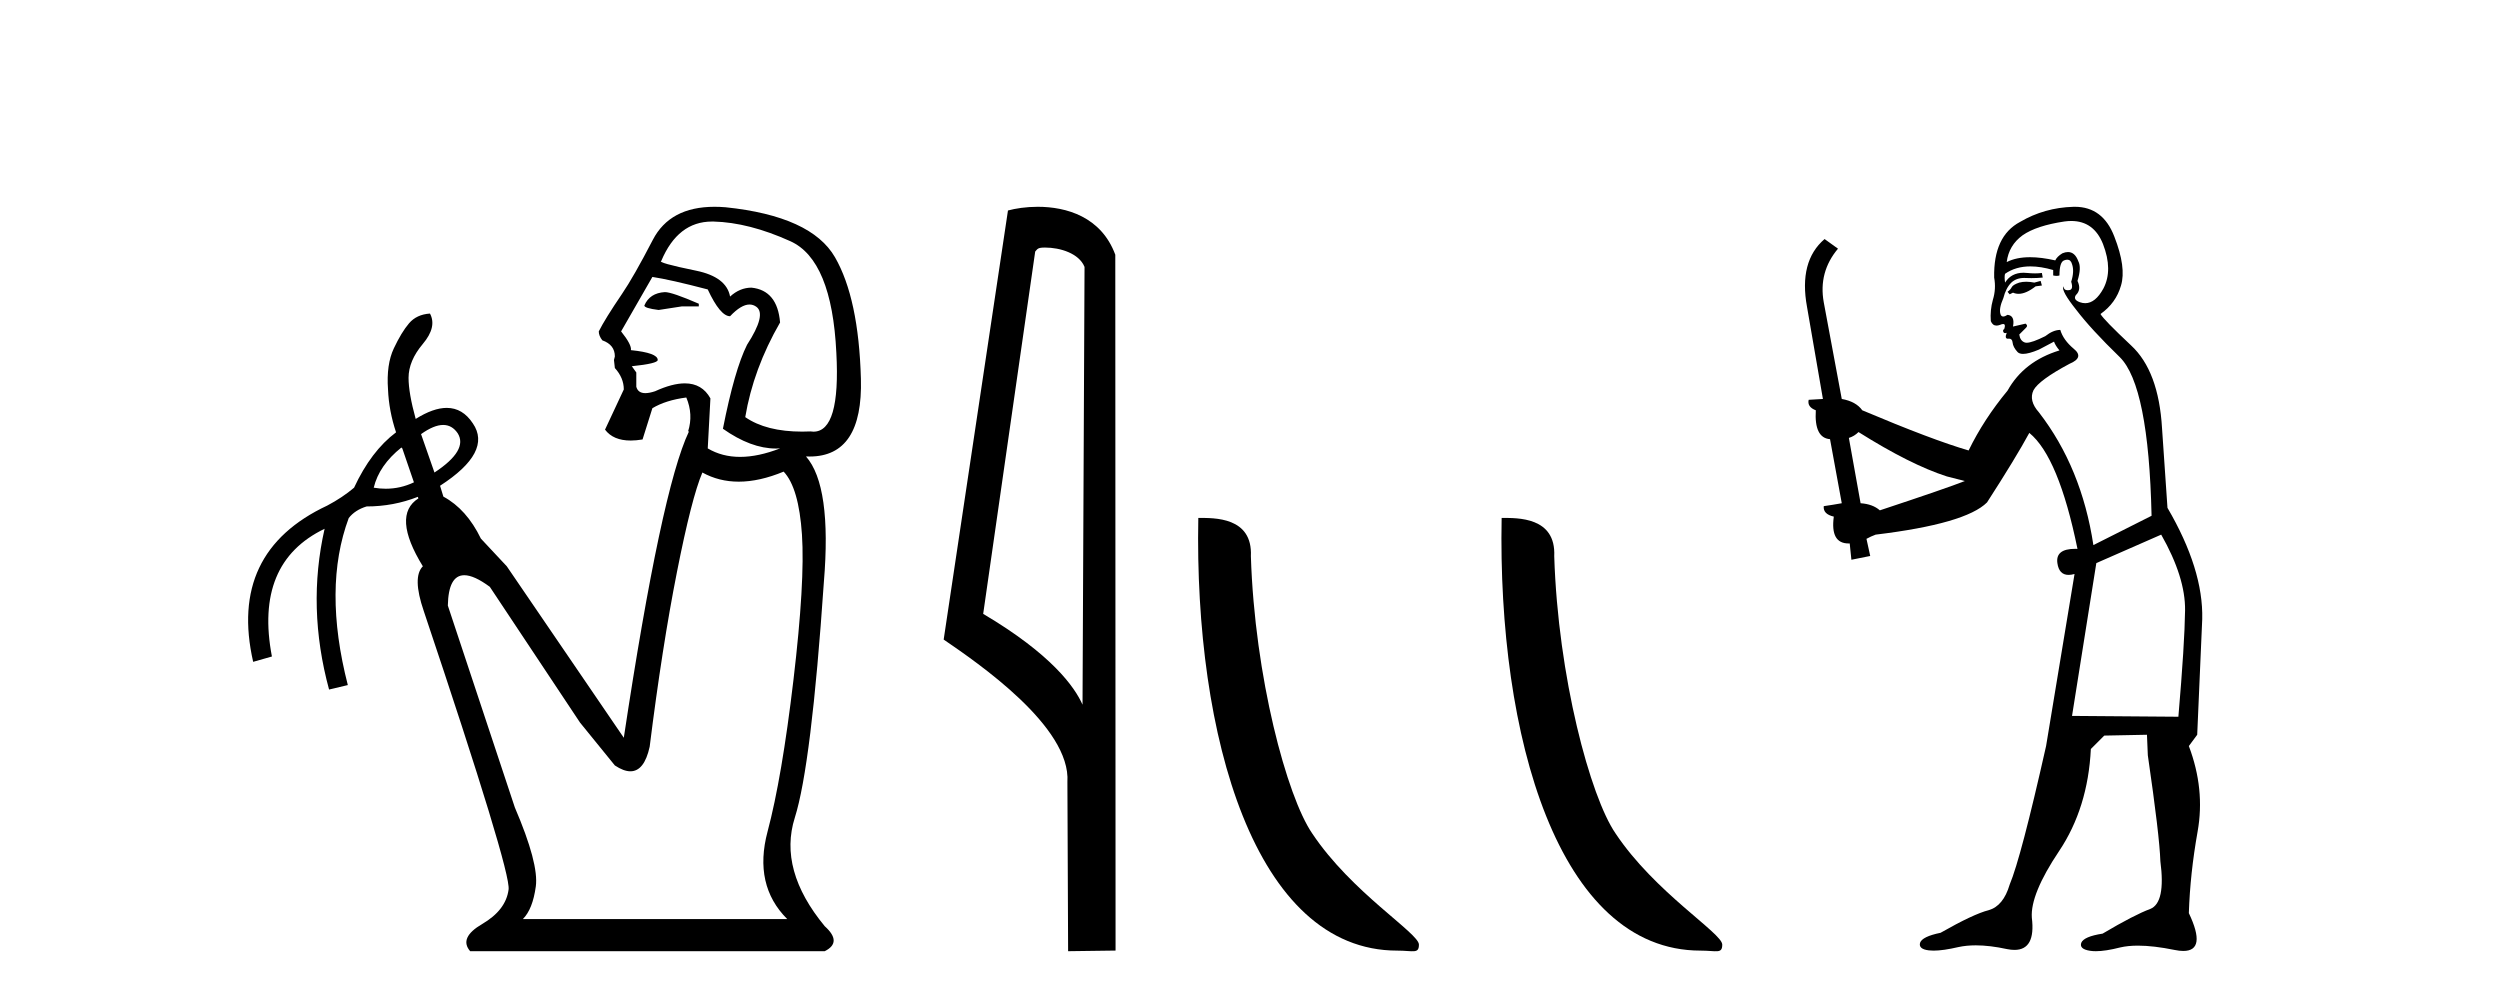 <?xml version='1.0' encoding='UTF-8' standalone='yes'?><svg xmlns='http://www.w3.org/2000/svg' xmlns:xlink='http://www.w3.org/1999/xlink' width='102.0' height='41.0' ><path d='M 27.127 11.918 Q 26.507 11.954 26.289 12.465 Q 26.289 12.574 26.872 12.647 L 27.819 12.501 L 28.511 12.501 L 28.511 12.392 Q 27.418 11.918 27.127 11.918 ZM 29.05 9.039 Q 29.081 9.039 29.113 9.039 Q 30.552 9.076 32.246 9.841 Q 33.941 10.606 34.123 14.396 Q 34.296 17.612 33.189 17.612 Q 33.129 17.612 33.066 17.602 Q 32.895 17.61 32.731 17.61 Q 31.259 17.61 30.406 17.019 Q 30.734 15.052 31.827 13.157 Q 31.718 11.845 30.661 11.736 Q 30.187 11.736 29.787 12.1 Q 29.641 11.299 28.402 11.044 Q 26.799 10.716 26.981 10.643 Q 27.658 9.039 29.05 9.039 ZM 26.617 11.299 Q 27.345 11.408 28.876 11.809 Q 29.386 12.902 29.787 12.902 Q 30.24 12.424 30.58 12.424 Q 30.732 12.424 30.862 12.519 Q 31.281 12.829 30.479 14.068 Q 29.969 15.088 29.495 17.493 Q 30.639 18.3 31.658 18.3 Q 31.743 18.3 31.827 18.295 L 31.827 18.295 Q 30.934 18.641 30.197 18.641 Q 29.459 18.641 28.876 18.295 L 28.985 16.254 Q 28.647 15.641 27.941 15.641 Q 27.43 15.641 26.726 15.963 Q 26.494 16.04 26.331 16.04 Q 26.031 16.04 25.961 15.78 L 25.961 15.197 L 25.778 14.942 Q 26.835 14.833 26.835 14.687 Q 26.835 14.396 25.742 14.286 Q 25.778 14.068 25.341 13.521 L 26.617 11.299 ZM 18.082 17.338 Q 18.442 17.338 18.673 17.675 Q 19.11 18.368 17.726 19.279 L 17.179 17.712 Q 17.702 17.338 18.082 17.338 ZM 16.377 18.258 L 16.414 18.295 L 16.888 19.679 Q 16.341 19.94 15.739 19.94 Q 15.498 19.94 15.248 19.898 Q 15.466 18.987 16.377 18.258 ZM 31.973 19.242 Q 32.592 19.898 32.72 21.811 Q 32.847 23.724 32.374 27.732 Q 31.9 31.74 31.317 33.927 Q 30.734 36.113 32.119 37.498 L 21.333 37.498 Q 21.734 37.097 21.861 36.168 Q 21.989 35.238 21.005 32.943 L 18.272 24.708 Q 18.295 23.469 18.943 23.469 Q 19.344 23.469 19.985 23.943 L 23.665 29.481 L 25.086 31.23 Q 25.445 31.469 25.721 31.469 Q 26.287 31.469 26.507 30.465 Q 27.017 26.384 27.619 23.341 Q 28.22 20.299 28.657 19.279 Q 29.333 19.652 30.14 19.652 Q 30.985 19.652 31.973 19.242 ZM 29.151 8.437 Q 27.334 8.437 26.635 9.786 Q 25.851 11.299 25.378 11.991 Q 24.685 13.011 24.43 13.521 Q 24.43 13.703 24.576 13.886 Q 25.086 14.068 25.086 14.542 L 25.05 14.687 L 25.086 15.015 Q 25.451 15.416 25.451 15.89 L 24.685 17.529 Q 25.018 17.974 25.732 17.974 Q 25.955 17.974 26.216 17.93 L 26.617 16.655 Q 27.163 16.327 28.001 16.218 Q 28.293 16.91 28.074 17.602 L 28.11 17.602 Q 26.981 19.971 25.451 30.101 L 20.677 23.105 L 19.62 21.975 Q 19.037 20.772 18.09 20.262 L 17.954 19.819 L 17.954 19.819 Q 20.092 18.438 19.292 17.274 Q 18.877 16.642 18.227 16.642 Q 17.677 16.642 16.96 17.092 Q 16.669 16.036 16.669 15.416 Q 16.669 14.724 17.252 14.031 Q 17.835 13.339 17.543 12.793 L 17.543 12.793 Q 16.997 12.829 16.687 13.193 Q 16.377 13.558 16.068 14.214 Q 15.758 14.87 15.831 15.89 Q 15.867 16.764 16.159 17.639 Q 15.139 18.404 14.446 19.898 Q 13.973 20.299 13.353 20.627 Q 9.308 22.522 10.329 27.003 L 11.094 26.785 Q 10.365 22.959 13.244 21.574 L 13.244 21.574 Q 12.515 24.781 13.426 28.133 L 14.191 27.951 Q 13.171 23.979 14.228 21.137 Q 14.483 20.809 14.956 20.663 Q 16.053 20.663 17.048 20.271 L 17.048 20.271 L 17.07 20.335 Q 15.977 21.028 17.252 23.105 Q 16.815 23.542 17.288 24.926 Q 20.859 35.566 20.75 36.295 Q 20.641 37.133 19.675 37.698 Q 18.709 38.263 19.183 38.809 L 33.649 38.809 Q 34.378 38.445 33.649 37.789 Q 31.754 35.493 32.428 33.362 Q 33.103 31.23 33.613 23.76 Q 33.941 19.825 32.884 18.623 L 32.884 18.623 Q 32.959 18.626 33.032 18.626 Q 35.213 18.626 35.125 15.453 Q 35.034 12.173 34.068 10.497 Q 33.103 8.821 29.604 8.456 Q 29.369 8.437 29.151 8.437 Z' style='fill:#000000;stroke:none' /><path d='M 42.637 10.1 C 43.261 10.1 44.026 10.34 44.249 10.89 L 44.167 28.751 L 44.167 28.751 C 43.85 28.034 42.909 26.699 40.114 25.046 L 42.236 10.263 C 42.335 10.157 42.333 10.1 42.637 10.1 ZM 44.167 28.751 L 44.167 28.751 C 44.167 28.751 44.167 28.751 44.167 28.751 L 44.167 28.751 L 44.167 28.751 ZM 42.34 8.437 C 41.862 8.437 41.43 8.505 41.125 8.588 L 38.502 26.094 C 39.889 27.044 43.702 29.648 43.55 31.91 L 43.579 38.809 L 45.515 38.783 L 45.504 10.393 C 44.929 8.837 43.498 8.437 42.34 8.437 Z' style='fill:#000000;stroke:none' /><path d='M 57.007 38.785 C 57.661 38.785 57.892 38.932 57.892 38.539 C 57.892 38.071 55.145 36.418 53.538 34.004 C 52.507 32.504 51.19 27.607 51.036 22.695 C 51.113 21.083 49.531 21.132 48.891 21.132 C 48.72 30.016 51.194 38.785 57.007 38.785 Z' style='fill:#000000;stroke:none' /><path d='M 69.383 38.785 C 70.037 38.785 70.268 38.932 70.268 38.539 C 70.268 38.071 67.522 36.418 65.914 34.004 C 64.883 32.504 63.566 27.607 63.413 22.695 C 63.489 21.083 61.908 21.132 61.267 21.132 C 61.096 30.016 63.571 38.785 69.383 38.785 Z' style='fill:#000000;stroke:none' /><path d='M 83.258 11.461 L 83.001 11.53 Q 82.822 11.495 82.668 11.495 Q 82.515 11.495 82.386 11.53 Q 82.13 11.615 82.079 11.717 Q 82.028 11.82 81.908 11.905 L 81.994 12.008 L 82.13 11.94 Q 82.238 11.988 82.359 11.988 Q 82.662 11.988 83.053 11.683 L 83.309 11.649 L 83.258 11.461 ZM 84.506 9.016 Q 85.429 9.016 85.803 9.958 Q 86.213 11.017 85.82 11.769 Q 85.492 12.37 85.077 12.37 Q 84.973 12.37 84.863 12.332 Q 84.573 12.23 84.693 12.042 Q 84.932 11.82 84.761 11.461 Q 84.932 10.915 84.795 10.658 Q 84.658 10.283 84.374 10.283 Q 84.27 10.283 84.146 10.334 Q 83.924 10.47 83.855 10.624 Q 83.282 10.494 82.825 10.494 Q 82.261 10.494 81.874 10.693 Q 81.959 10.009 82.523 9.599 Q 83.087 9.206 84.231 9.036 Q 84.374 9.016 84.506 9.016 ZM 75.827 17.628 Q 77.945 18.96 79.431 19.438 L 80.166 19.626 Q 79.431 19.917 76.698 20.822 Q 76.408 20.566 75.912 20.532 L 75.434 17.867 Q 75.656 17.799 75.827 17.628 ZM 84.345 10.595 Q 84.49 10.595 84.539 10.778 Q 84.641 11.068 84.505 11.495 Q 84.607 11.82 84.419 11.837 Q 84.388 11.842 84.36 11.842 Q 84.209 11.842 84.18 11.683 L 84.18 11.683 Q 84.095 11.871 84.71 12.64 Q 85.307 13.426 86.486 14.57 Q 87.665 15.732 87.784 21.044 L 85.41 22.24 Q 84.932 19.08 83.189 16.825 Q 82.762 16.347 82.967 15.92 Q 83.189 15.51 84.436 14.843 Q 85.051 14.587 84.607 14.228 Q 84.18 13.87 84.06 13.46 Q 83.77 13.46 83.446 13.716 Q 82.909 13.984 82.688 13.984 Q 82.641 13.984 82.609 13.972 Q 82.421 13.904 82.386 13.648 L 82.643 13.391 Q 82.762 13.289 82.643 13.204 L 82.13 13.323 Q 82.216 12.879 81.908 12.845 Q 81.801 12.914 81.731 12.914 Q 81.646 12.914 81.618 12.811 Q 81.549 12.589 81.737 12.162 Q 81.84 11.752 82.062 11.53 Q 82.267 11.34 82.588 11.34 Q 82.615 11.34 82.643 11.342 Q 82.762 11.347 82.88 11.347 Q 83.115 11.347 83.343 11.325 L 83.309 11.137 Q 83.181 11.154 83.031 11.154 Q 82.882 11.154 82.711 11.137 Q 82.632 11.128 82.558 11.128 Q 82.059 11.128 81.806 11.53 Q 81.772 11.273 81.806 11.171 Q 82.238 10.869 82.841 10.869 Q 83.264 10.869 83.77 11.017 L 83.77 11.239 Q 83.847 11.256 83.911 11.256 Q 83.975 11.256 84.026 11.239 Q 84.026 10.693 84.214 10.624 Q 84.287 10.595 84.345 10.595 ZM 88.177 21.813 Q 89.168 23.555 89.151 24.905 Q 89.134 26.254 88.878 29.243 L 84.539 29.209 L 85.53 22.974 L 88.177 21.813 ZM 84.653 8.437 Q 84.622 8.437 84.59 8.438 Q 83.411 8.472 82.421 9.053 Q 81.327 9.633 81.362 11.325 Q 81.447 11.786 81.31 12.23 Q 81.191 12.657 81.225 13.101 Q 81.298 13.284 81.458 13.284 Q 81.523 13.284 81.601 13.255 Q 81.68 13.22 81.728 13.22 Q 81.844 13.22 81.772 13.426 Q 81.703 13.46 81.737 13.545 Q 81.76 13.591 81.813 13.591 Q 81.84 13.591 81.874 13.579 L 81.874 13.579 Q 81.778 13.82 81.922 13.82 Q 81.932 13.82 81.942 13.819 Q 81.956 13.817 81.969 13.817 Q 82.098 13.817 82.113 13.972 Q 82.13 14.16 82.318 14.365 Q 82.392 14.439 82.542 14.439 Q 82.774 14.439 83.189 14.263 L 83.804 13.938 Q 83.855 14.092 84.026 14.297 Q 82.574 14.741 81.908 15.937 Q 80.934 17.115 80.32 18.379 Q 78.851 17.952 75.981 16.74 Q 75.725 16.381 75.144 16.278 L 74.409 12.332 Q 74.187 11.102 74.99 10.146 L 74.443 9.753 Q 73.384 10.658 73.726 12.52 L 74.375 16.278 L 73.794 16.312 Q 73.726 16.603 74.085 16.74 Q 74.016 17.867 74.665 17.918 L 75.144 20.532 Q 74.768 20.6 74.409 20.651 Q 74.375 20.976 74.819 21.078 Q 74.67 22.173 75.422 22.173 Q 75.445 22.173 75.468 22.172 L 75.537 22.838 L 76.305 22.684 L 76.152 21.984 Q 76.339 21.881 76.527 21.813 Q 80.2 21.369 81.071 20.498 Q 82.25 18.67 82.796 17.662 Q 83.992 18.636 84.761 22.394 Q 84.713 22.392 84.668 22.392 Q 83.86 22.392 83.941 22.974 Q 84.008 23.456 84.399 23.456 Q 84.508 23.456 84.641 23.419 L 84.641 23.419 L 83.48 30.439 Q 82.455 35 81.994 36.093 Q 81.737 36.964 81.139 37.135 Q 80.525 37.289 79.175 38.058 Q 78.423 38.211 78.338 38.468 Q 78.27 38.724 78.697 38.775 Q 78.785 38.786 78.891 38.786 Q 79.279 38.786 79.91 38.639 Q 80.231 38.57 80.612 38.57 Q 81.184 38.57 81.891 38.724 Q 82.054 38.756 82.191 38.756 Q 83.061 38.756 82.899 37.443 Q 82.831 36.486 84.009 34.727 Q 85.188 32.967 85.307 30.559 L 85.854 30.012 L 87.596 29.978 L 87.631 30.815 Q 88.109 34.095 88.143 35.137 Q 88.365 36.828 87.733 37.084 Q 87.084 37.323 85.786 38.092 Q 85.017 38.211 84.915 38.468 Q 84.829 38.724 85.273 38.792 Q 85.38 38.809 85.51 38.809 Q 85.901 38.809 86.503 38.656 Q 86.819 38.582 87.229 38.582 Q 87.863 38.582 88.724 38.758 Q 88.924 38.799 89.079 38.799 Q 90.04 38.799 89.305 37.255 Q 89.356 35.649 89.663 33.924 Q 89.971 32.199 89.305 30.439 L 89.646 29.978 L 89.851 25.263 Q 89.902 23.231 88.433 20.72 Q 88.365 19.797 88.211 17.474 Q 88.075 15.134 86.947 14.092 Q 85.82 13.033 85.7 12.811 Q 86.332 12.367 86.537 11.649 Q 86.759 10.915 86.264 9.651 Q 85.799 8.437 84.653 8.437 Z' style='fill:#000000;stroke:none' /></svg>